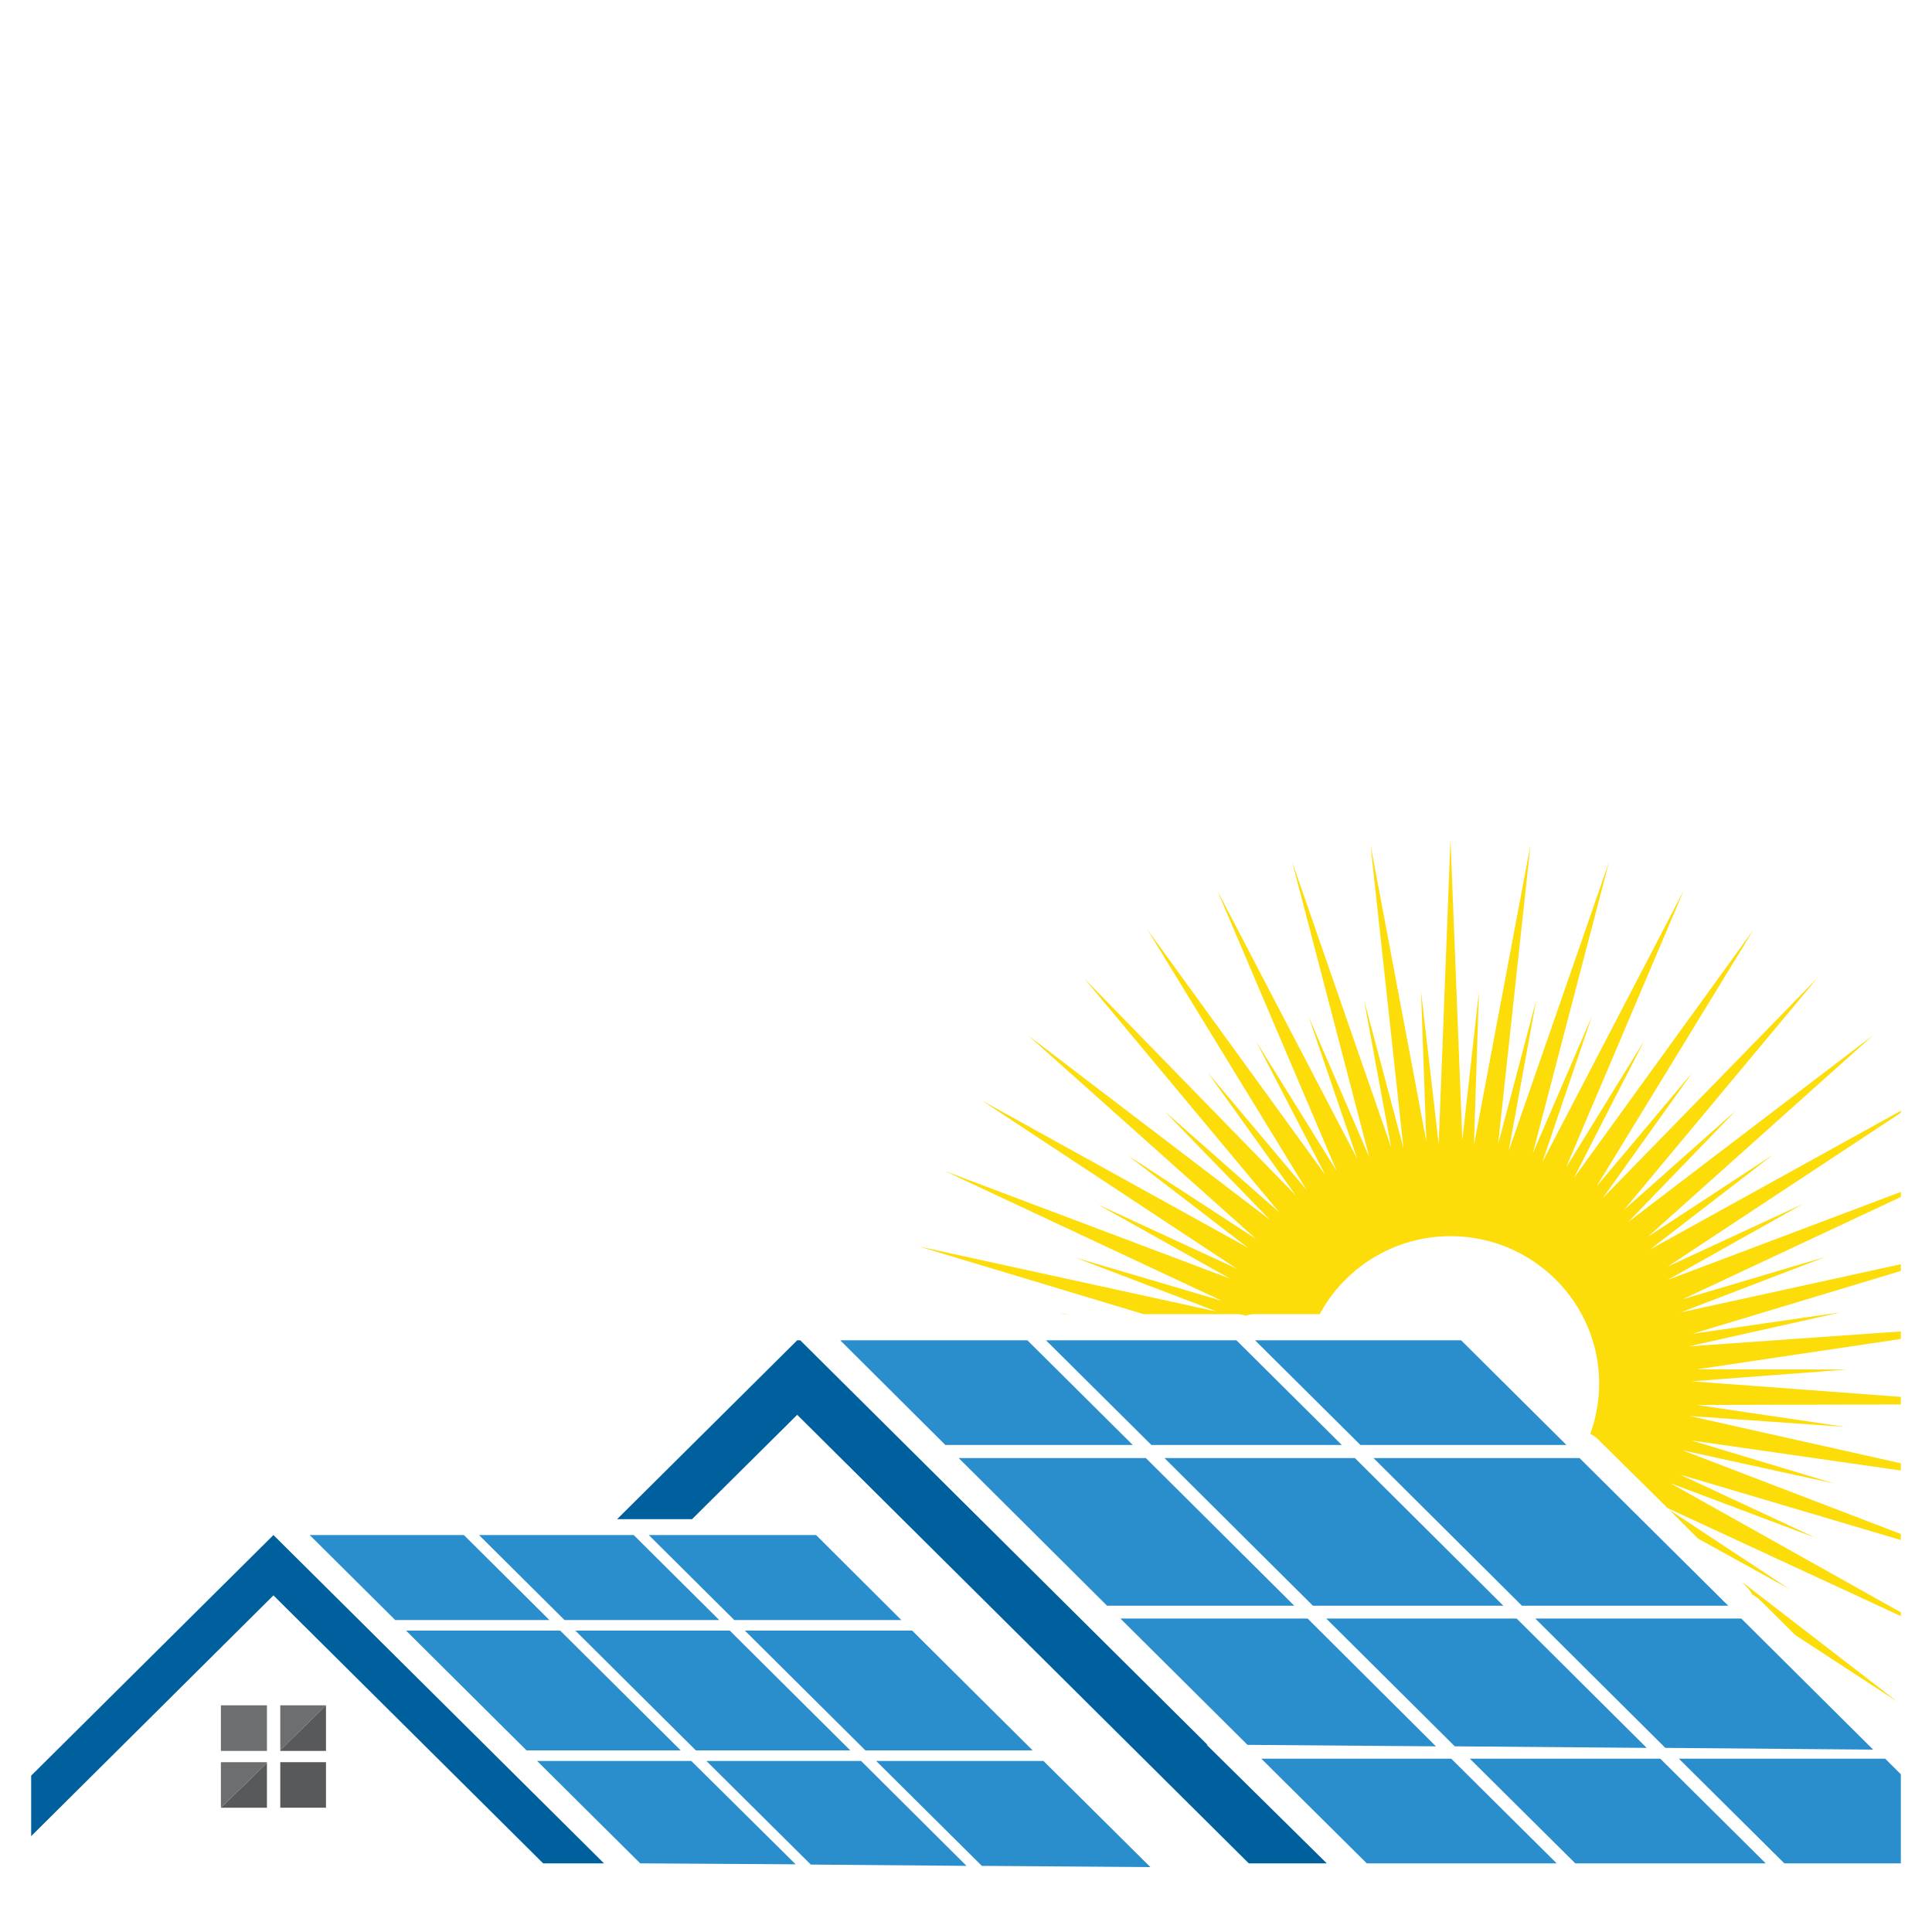 <svg xmlns="http://www.w3.org/2000/svg" xmlns:xlink="http://www.w3.org/1999/xlink" width="40" zoomAndPan="magnify" viewBox="0 0 30 30" height="40" preserveAspectRatio="xMidYMid meet" version="1.0"><defs><clipPath id="39f0046935"><path d="M 0.484 23 L 10 23 L 10 28.992 L 0.484 28.992 Z M 0.484 23 " clip-rule="nonzero"/></clipPath><clipPath id="2e267cfd18"><path d="M 9 20 L 21 20 L 21 28.992 L 9 28.992 Z M 9 20 " clip-rule="nonzero"/></clipPath><clipPath id="cc1a7c0af1"><path d="M 26 27 L 29.516 27 L 29.516 28.992 L 26 28.992 Z M 26 27 " clip-rule="nonzero"/></clipPath><clipPath id="faa6a86d88"><path d="M 23 25 L 29.516 25 L 29.516 28 L 23 28 Z M 23 25 " clip-rule="nonzero"/></clipPath><clipPath id="fbd17af686"><path d="M 19 27 L 25 27 L 25 28.992 L 19 28.992 Z M 19 27 " clip-rule="nonzero"/></clipPath><clipPath id="dc5a44516f"><path d="M 22 27 L 28 27 L 28 28.992 L 22 28.992 Z M 22 27 " clip-rule="nonzero"/></clipPath><clipPath id="674050ea8b"><path d="M 10 27 L 16 27 L 16 28.992 L 10 28.992 Z M 10 27 " clip-rule="nonzero"/></clipPath><clipPath id="eca2dca5a1"><path d="M 13.598 27.328 L 17.887 27.328 L 17.887 28.992 L 13.598 28.992 Z M 13.598 27.328 " clip-rule="nonzero"/></clipPath><clipPath id="6380008b00"><path d="M 8 27 L 13 27 L 13 28.992 L 8 28.992 Z M 8 27 " clip-rule="nonzero"/></clipPath><clipPath id="b5c7c5310f"><path d="M 14.266 13.027 L 29.516 13.027 L 29.516 26.438 L 14.266 26.438 Z M 14.266 13.027 " clip-rule="nonzero"/></clipPath><clipPath id="af23bfb8af"><path d="M 3 27 L 5 27 L 5 28.992 L 3 28.992 Z M 3 27 " clip-rule="nonzero"/></clipPath><clipPath id="836e12d120"><path d="M 4 27 L 6 27 L 6 28.992 L 4 28.992 Z M 4 27 " clip-rule="nonzero"/></clipPath></defs><g clip-path="url(#39f0046935)"><path fill="#00609e" d="M 4.246 24.773 L 8.434 28.934 L 9.379 28.934 L 4.246 23.836 L -0.887 28.934 L 0.059 28.934 L 4.246 24.773 " fill-opacity="1" fill-rule="nonzero"/></g><g clip-path="url(#2e267cfd18)"><path fill="#00609e" d="M 20.602 28.934 L 18.738 27.094 L 18.75 27.094 L 12.426 20.812 L 12.379 20.812 L 12.383 20.816 L 12.379 20.812 L 9.582 23.59 L 10.746 23.59 L 12.379 21.969 L 19.391 28.934 L 20.602 28.934 L 20.273 28.605 L 20.602 28.934 " fill-opacity="1" fill-rule="nonzero"/></g><path fill="#2a8ecd" d="M 22.297 27.117 L 20.305 25.133 L 17.398 25.133 L 19.371 27.094 L 22.297 27.117 " fill-opacity="1" fill-rule="nonzero"/><path fill="#2a8ecd" d="M 24.324 22.438 L 22.688 20.812 L 19.488 20.812 L 21.125 22.438 L 24.324 22.438 " fill-opacity="1" fill-rule="nonzero"/><path fill="#2a8ecd" d="M 20.836 22.438 L 19.199 20.812 L 16.242 20.812 L 17.879 22.438 L 20.836 22.438 " fill-opacity="1" fill-rule="nonzero"/><g clip-path="url(#cc1a7c0af1)"><path fill="#2a8ecd" d="M 29.273 27.309 L 26.07 27.309 L 27.707 28.934 L 30.91 28.934 L 29.273 27.309 " fill-opacity="1" fill-rule="nonzero"/></g><path fill="#2a8ecd" d="M 23.633 24.934 L 26.836 24.934 L 24.527 22.641 L 21.328 22.641 L 23.633 24.934 " fill-opacity="1" fill-rule="nonzero"/><g clip-path="url(#faa6a86d88)"><path fill="#2a8ecd" d="M 25.859 27.141 L 29.086 27.168 L 27.039 25.133 L 23.84 25.133 L 25.859 27.141 " fill-opacity="1" fill-rule="nonzero"/></g><path fill="#2a8ecd" d="M 18.082 22.641 L 20.387 24.934 L 23.344 24.934 L 21.039 22.641 L 18.082 22.641 " fill-opacity="1" fill-rule="nonzero"/><path fill="#2a8ecd" d="M 25.57 27.141 L 23.551 25.133 L 20.594 25.133 L 22.59 27.117 L 25.57 27.141 " fill-opacity="1" fill-rule="nonzero"/><path fill="#2a8ecd" d="M 17.59 22.438 L 15.953 20.812 L 13.047 20.812 L 14.68 22.438 L 17.59 22.438 " fill-opacity="1" fill-rule="nonzero"/><path fill="#2a8ecd" d="M 20.098 24.934 L 17.793 22.641 L 14.887 22.641 L 17.191 24.934 L 20.098 24.934 " fill-opacity="1" fill-rule="nonzero"/><g clip-path="url(#fbd17af686)"><path fill="#2a8ecd" d="M 19.586 27.309 L 21.223 28.934 L 24.172 28.934 L 22.535 27.309 L 19.586 27.309 " fill-opacity="1" fill-rule="nonzero"/></g><g clip-path="url(#dc5a44516f)"><path fill="#2a8ecd" d="M 22.824 27.309 L 24.461 28.934 L 27.418 28.934 L 25.781 27.309 L 22.824 27.309 " fill-opacity="1" fill-rule="nonzero"/></g><path fill="#2a8ecd" d="M 16.035 27.18 L 14.164 25.32 L 11.566 25.32 L 13.438 27.18 L 16.035 27.18 " fill-opacity="1" fill-rule="nonzero"/><path fill="#2a8ecd" d="M 11.168 25.156 L 9.84 23.836 L 7.438 23.836 L 8.766 25.156 L 11.168 25.156 " fill-opacity="1" fill-rule="nonzero"/><g clip-path="url(#674050ea8b)"><path fill="#2a8ecd" d="M 10.969 27.344 L 12.59 28.953 L 15.008 28.973 L 13.371 27.344 L 10.969 27.344 " fill-opacity="1" fill-rule="nonzero"/></g><path fill="#2a8ecd" d="M 8.699 25.32 L 6.305 25.32 L 8.176 27.18 L 10.57 27.18 L 8.699 25.32 " fill-opacity="1" fill-rule="nonzero"/><path fill="#2a8ecd" d="M 8.934 25.32 L 10.805 27.18 L 13.203 27.18 L 11.332 25.32 L 8.934 25.32 " fill-opacity="1" fill-rule="nonzero"/><path fill="#2a8ecd" d="M 7.203 23.836 L 4.809 23.836 L 6.137 25.156 L 8.531 25.156 L 7.203 23.836 " fill-opacity="1" fill-rule="nonzero"/><g clip-path="url(#eca2dca5a1)"><path fill="#2a8ecd" d="M 13.605 27.344 L 15.246 28.973 L 17.863 28.992 L 16.203 27.344 L 13.605 27.344 " fill-opacity="1" fill-rule="nonzero"/></g><g clip-path="url(#6380008b00)"><path fill="#2a8ecd" d="M 8.34 27.344 L 9.941 28.934 L 12.355 28.949 L 10.734 27.344 L 8.34 27.344 " fill-opacity="1" fill-rule="nonzero"/></g><path fill="#2a8ecd" d="M 10.074 23.836 L 11.402 25.156 L 13.996 25.156 L 12.672 23.836 L 10.074 23.836 " fill-opacity="1" fill-rule="nonzero"/><g clip-path="url(#b5c7c5310f)"><path fill="#fcdc09" d="M 26.238 21.988 L 28.645 22.156 L 26.352 21.816 L 31.051 21.805 L 26.27 21.449 L 28.676 21.266 L 26.355 21.262 L 31.004 20.57 L 26.223 20.906 L 28.578 20.379 L 26.281 20.711 L 30.777 19.355 L 26.098 20.379 L 28.348 19.516 L 26.125 20.176 L 30.375 18.184 L 25.895 19.875 L 27.996 18.695 L 25.895 19.668 L 29.809 17.086 L 25.621 19.402 L 27.527 17.934 L 25.59 19.203 L 29.082 16.078 L 25.281 18.977 L 26.953 17.246 L 25.219 18.785 L 28.219 15.188 L 24.887 18.605 L 26.281 16.652 L 24.789 18.426 L 27.23 14.434 L 24.438 18.293 L 25.531 16.16 L 24.316 18.133 L 26.145 13.828 L 23.949 18.047 L 24.719 15.781 L 23.801 17.91 L 24.984 13.387 L 23.426 17.875 L 23.855 15.527 L 23.262 17.77 L 23.766 13.117 L 22.887 17.781 L 22.965 15.398 L 22.707 17.703 L 22.523 13.027 L 22.34 17.766 L 22.066 15.398 L 22.148 17.723 L 21.281 13.117 L 21.793 17.828 L 21.18 15.527 L 21.602 17.816 L 20.066 13.387 L 21.262 17.969 L 20.32 15.785 L 21.074 17.992 L 18.902 13.828 L 20.758 18.188 L 19.504 16.168 L 20.578 18.242 L 17.816 14.434 L 20.289 18.477 L 18.758 16.66 L 20.121 18.562 L 16.832 15.188 L 19.867 18.828 L 18.086 17.258 L 19.719 18.941 L 15.965 16.078 L 19.504 19.238 L 17.512 17.941 L 19.379 19.375 L 15.242 17.086 L 19.203 19.699 L 17.047 18.703 L 19.102 19.855 L 14.672 18.184 L 18.973 20.199 L 16.695 19.527 L 18.898 20.367 L 14.27 19.355 L 17.758 20.406 L 19.199 20.406 C 19.246 20.406 19.297 20.414 19.344 20.43 C 19.387 20.414 19.438 20.406 19.488 20.406 L 20.492 20.406 C 20.879 19.688 21.645 19.195 22.523 19.195 C 23.797 19.195 24.832 20.223 24.832 21.484 C 24.832 21.758 24.781 22.02 24.695 22.262 C 24.695 22.266 24.695 22.266 24.699 22.27 C 24.742 22.289 24.785 22.316 24.816 22.352 L 25.895 23.418 L 30.113 25.371 L 25.938 23.031 L 28.191 23.879 L 26.09 22.898 L 30.598 24.234 L 26.125 22.52 L 28.48 23.035 L 26.262 22.367 L 30.914 23.035 Z M 16.535 20.406 L 16.574 20.406 L 16.469 20.391 Z M 27.125 24.645 C 27.16 24.68 27.188 24.719 27.211 24.762 C 27.254 24.785 27.293 24.812 27.328 24.844 L 27.879 25.391 L 29.465 26.426 L 27.047 24.562 Z M 25.922 23.445 L 26.367 23.891 L 27.781 24.672 Z M 25.922 23.445 " fill-opacity="1" fill-rule="nonzero"/></g><path fill="#6d6e70" d="M 4.145 26.48 L 3.43 26.48 L 3.43 27.188 L 4.145 27.188 L 4.145 26.48 " fill-opacity="1" fill-rule="nonzero"/><path fill="#58595b" d="M 4.352 27.188 L 5.062 27.188 L 5.062 26.48 L 4.352 27.176 L 4.352 27.188 " fill-opacity="1" fill-rule="nonzero"/><path fill="#6d6e70" d="M 4.352 27.176 L 5.062 26.48 L 4.352 26.48 Z M 4.352 27.176 " fill-opacity="1" fill-rule="nonzero"/><g clip-path="url(#af23bfb8af)"><path fill="#58595b" d="M 4.145 28.07 L 4.145 27.375 L 3.43 28.07 Z M 4.145 28.07 " fill-opacity="1" fill-rule="nonzero"/><path fill="#6d6e70" d="M 3.43 27.363 L 3.43 28.07 L 4.145 27.375 L 4.145 27.363 L 3.43 27.363 " fill-opacity="1" fill-rule="nonzero"/></g><g clip-path="url(#836e12d120)"><path fill="#58595b" d="M 4.352 28.07 L 5.062 28.07 L 5.062 27.363 L 4.352 27.363 L 4.352 28.07 " fill-opacity="1" fill-rule="nonzero"/></g></svg>